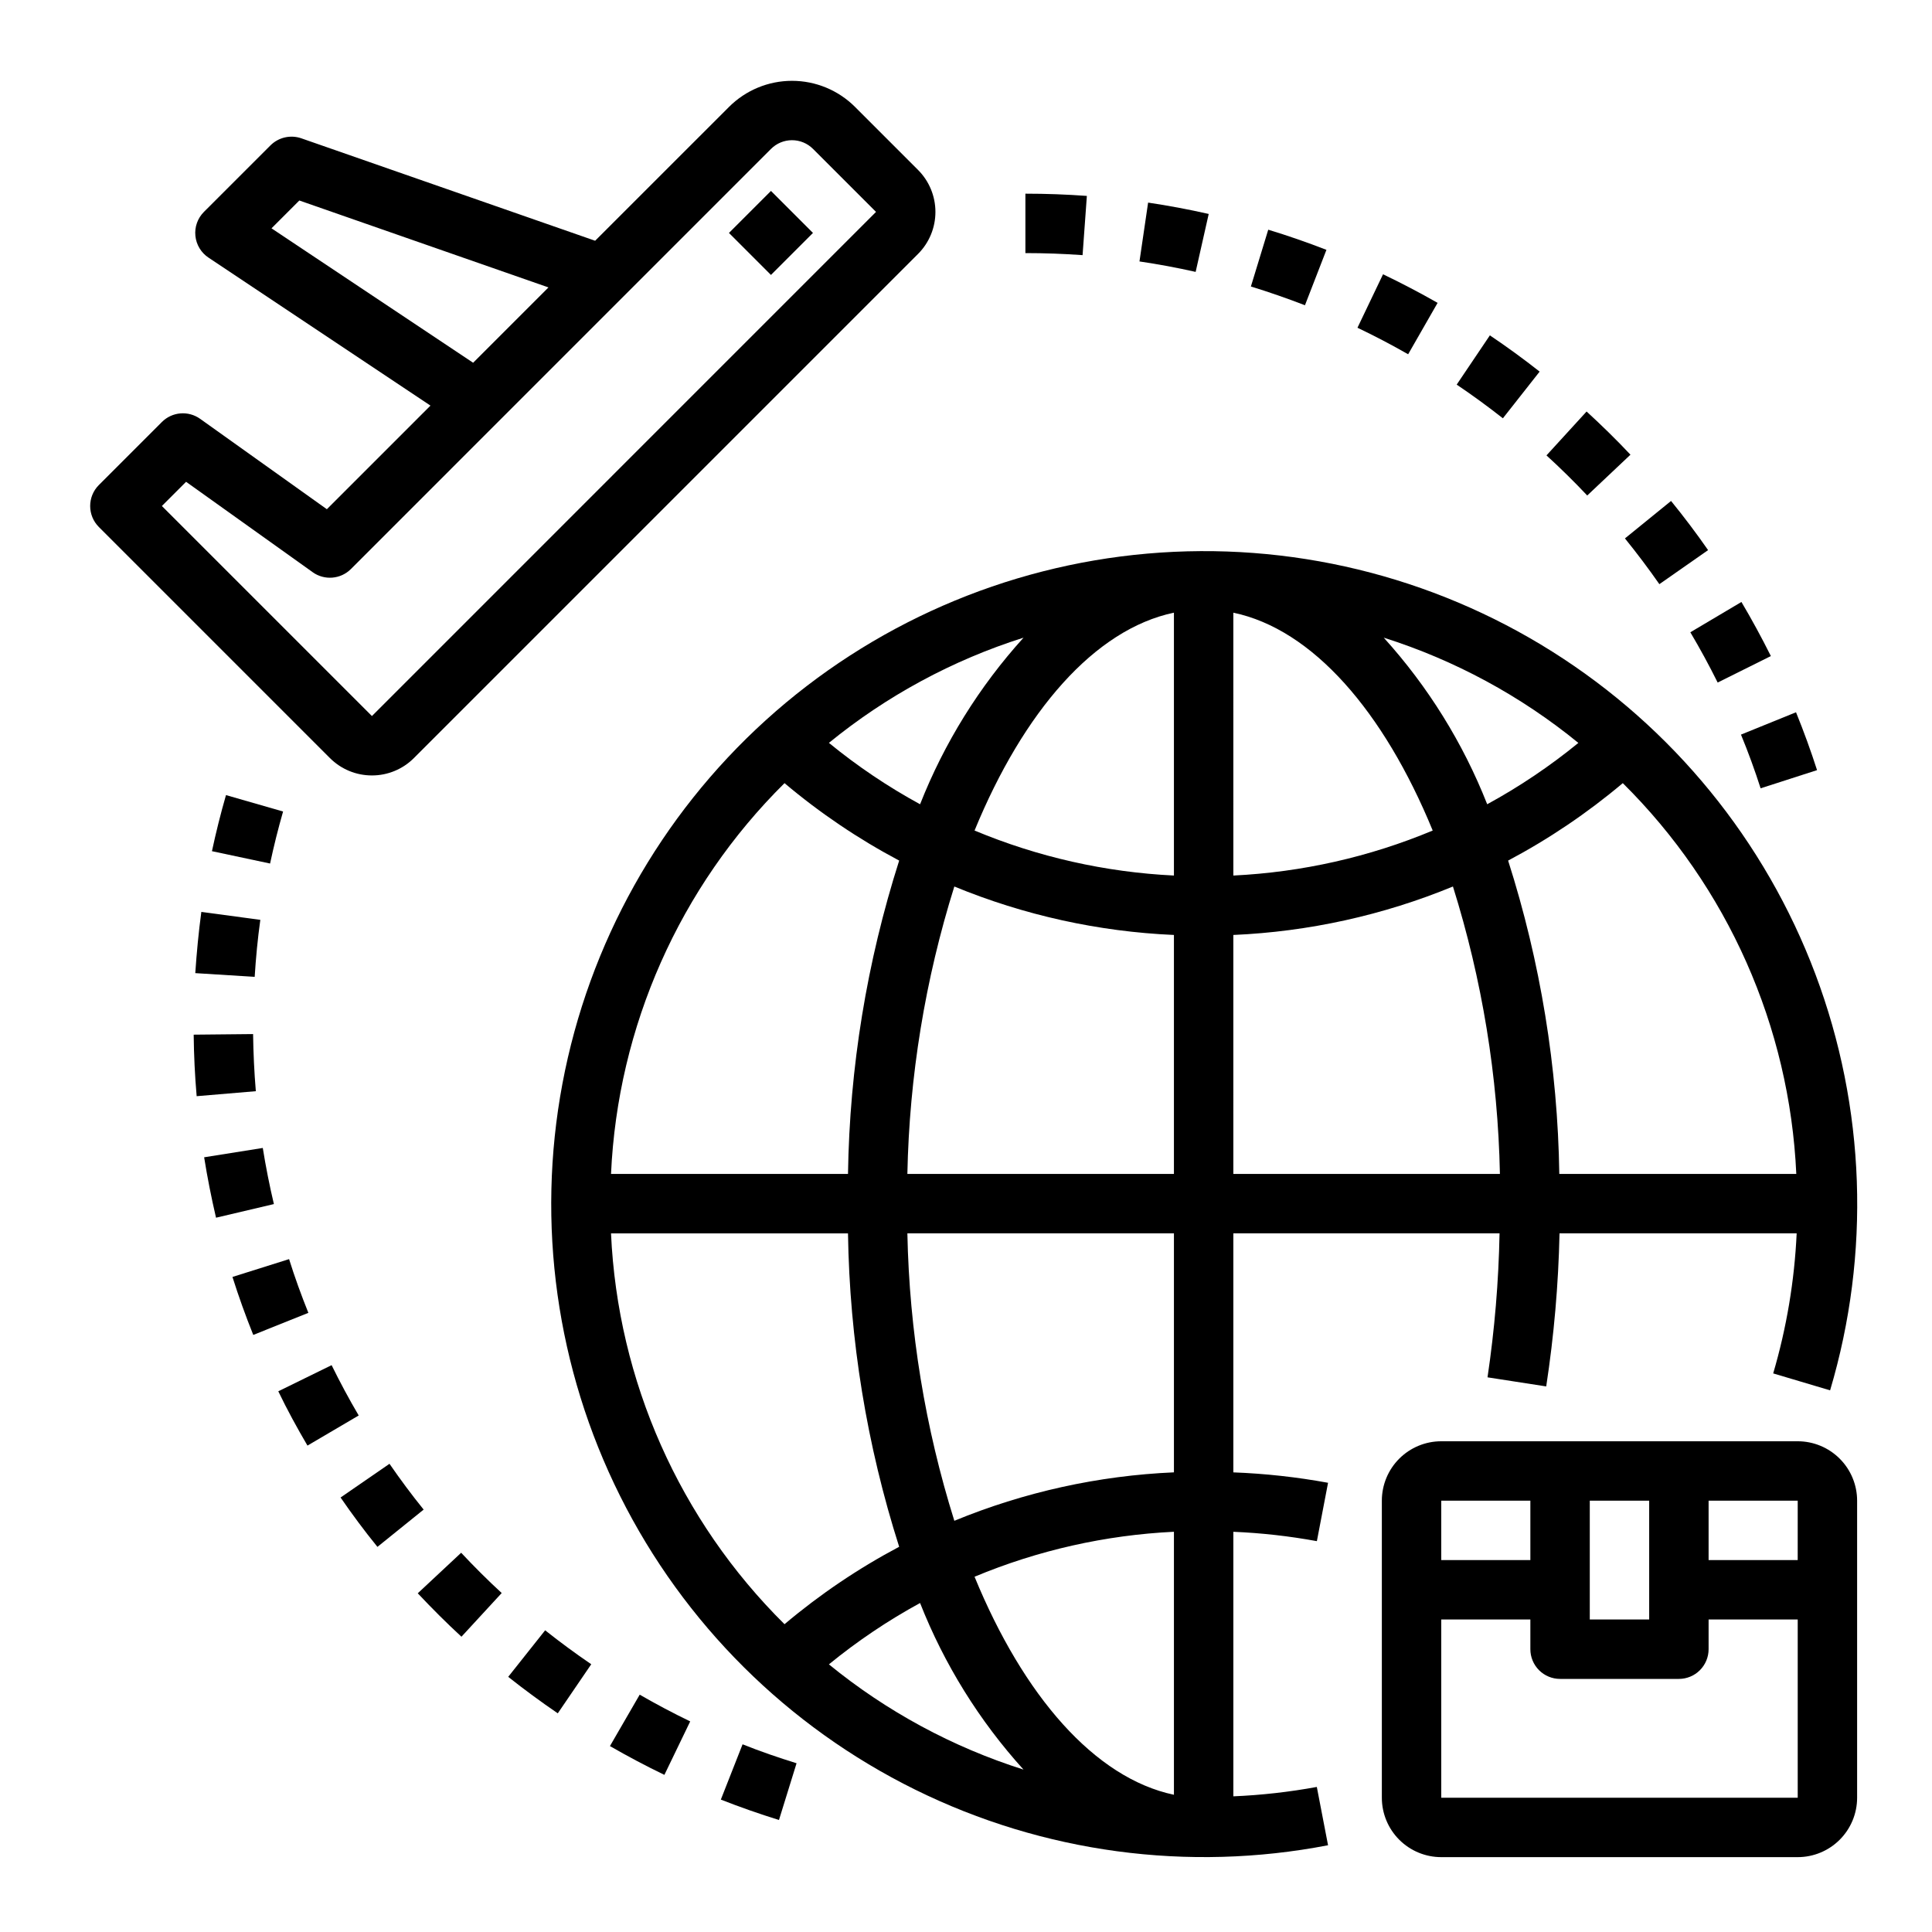 <?xml version="1.0" encoding="UTF-8"?>
<!-- Uploaded to: ICON Repo, www.svgrepo.com, Generator: ICON Repo Mixer Tools -->
<svg fill="#000000" width="800px" height="800px" version="1.1" viewBox="144 144 512 512" xmlns="http://www.w3.org/2000/svg">
 <g>
  <path d="m470.85 620.05v-70.109c7.426 0.309 14.824 1.141 22.137 2.481l2.961-15.469h-0.004c-8.285-1.52-16.676-2.441-25.094-2.758v-63.344h70.551-0.004c-0.242 12.773-1.309 25.52-3.188 38.156l15.555 2.41v-0.004c2.055-13.43 3.231-26.98 3.527-40.562h62.844c-0.582 12.574-2.668 25.035-6.219 37.117l15.082 4.488v-0.004c10.77-36.203 9.402-74.934-3.898-110.29-13.301-35.352-37.805-65.379-69.77-85.504-31.961-20.125-69.633-29.238-107.26-25.949-37.629 3.289-73.148 18.797-101.14 44.16-27.988 25.363-46.91 59.188-53.879 96.309-6.969 37.125-1.598 75.508 15.289 109.29 16.887 33.785 44.363 61.121 78.238 77.828 33.875 16.711 72.285 21.879 109.37 14.715l-2.977-15.453h0.004c-7.312 1.344-14.703 2.176-22.129 2.488zm-55.602-7.086c-18.801-5.953-36.305-15.418-51.578-27.891 7.531-6.156 15.621-11.602 24.16-16.258 6.402 16.25 15.691 31.211 27.418 44.156zm-12.98-51.113c16.789-7.008 34.668-11.039 52.836-11.918v69.699c-21.008-4.441-39.863-26.191-52.836-57.773zm52.836-27.664c-19.996 0.871-39.688 5.219-58.195 12.84-7.738-24.676-11.926-50.324-12.445-76.176h70.641zm15.742-227.82c21.012 4.402 39.863 26.152 52.836 57.734h0.004c-16.785 7.012-34.668 11.047-52.836 11.926zm39.855 6.621h0.004c18.801 5.953 36.305 15.418 51.578 27.891-7.531 6.156-15.621 11.602-24.16 16.258-6.406-16.25-15.695-31.203-27.418-44.148zm-55.598-6.621v69.66c-18.168-0.879-36.047-4.914-52.836-11.926 12.973-31.582 31.828-53.332 52.836-57.734zm-67.273 50.766v0.004c-8.543-4.656-16.629-10.102-24.16-16.266 15.277-12.469 32.777-21.93 51.578-27.883-11.723 12.945-21.012 27.898-27.418 44.148zm67.273 34.641v63.336h-70.641c0.52-25.852 4.707-51.5 12.445-76.176 18.508 7.621 38.199 11.969 58.195 12.84zm15.742 0h0.004c19.996-0.871 39.688-5.219 58.195-12.84 7.738 24.676 11.93 50.324 12.449 76.176h-70.645zm149.19 63.336h-62.805c-0.422-28.199-4.992-56.18-13.562-83.047 10.828-5.742 21.016-12.625 30.387-20.523 27.793 27.52 44.211 64.496 45.98 103.57zm-268.13-103.57c9.367 7.902 19.555 14.781 30.383 20.523-8.57 26.867-13.141 54.848-13.562 83.047h-62.801c1.77-39.074 18.184-76.051 45.98-103.57zm-45.98 119.32h62.805-0.004c0.422 28.199 4.992 56.18 13.562 83.051-10.828 5.738-21.016 12.621-30.383 20.52-27.797-27.52-44.215-64.496-45.98-103.57z"/>
  <path d="m242.56 349.5c4.176 0.008 8.18-1.652 11.129-4.606l133.6-133.6c2.953-2.949 4.609-6.953 4.609-11.129s-1.656-8.18-4.609-11.133l-16.695-16.695c-4.43-4.43-10.438-6.918-16.703-6.918-6.262 0-12.27 2.488-16.699 6.918l-35.473 35.465-77.875-27.152c-2.856-0.98-6.016-0.258-8.156 1.867l-17.656 17.648c-1.664 1.672-2.492 4.004-2.25 6.348 0.238 2.348 1.516 4.465 3.484 5.766l58.812 39.211-27.457 27.457-33.582-23.953c-3.133-2.234-7.422-1.879-10.141 0.844l-16.695 16.695c-3.074 3.074-3.074 8.055 0 11.129l61.227 61.23c2.949 2.953 6.957 4.613 11.133 4.606zm-26.609-144.99 7.375-7.375 66.023 23.035-19.965 19.965zm-22.637 67.172 33.543 23.953-0.004 0.004c3.133 2.234 7.418 1.883 10.141-0.836l111.33-111.34c1.477-1.477 3.477-2.309 5.566-2.309 2.09 0 4.094 0.832 5.57 2.309l16.695 16.695-133.59 133.6-55.664-55.66z"/>
  <path d="m337.18 205.73 11.133-11.133 11.133 11.133-11.133 11.133z"/>
  <path d="m464.32 200.7c-5.281-1.195-10.699-2.219-16.059-3.008l-2.289 15.594c4.969 0.73 9.973 1.66 14.887 2.769z"/>
  <path d="m495.52 210.21c-5.094-1.977-10.281-3.777-15.422-5.336l-4.598 15.051c4.769 1.465 9.598 3.148 14.328 4.969z"/>
  <path d="m432.03 195.92c-5.387-0.395-10.871-0.594-16.289-0.594v15.746c5.047 0 10.141 0.18 15.152 0.543z"/>
  <path d="m599.2 324.88 14.098-7.016c-2.434-4.879-5.055-9.699-7.801-14.336l-13.539 8.031c2.551 4.309 4.992 8.785 7.242 13.32z"/>
  <path d="m576.09 264.5c-3.699-3.938-7.613-7.769-11.629-11.445l-10.629 11.629c3.738 3.41 7.367 6.984 10.801 10.629z"/>
  <path d="m524.98 224.26c-4.723-2.691-9.574-5.234-14.461-7.574l-6.777 14.168c4.543 2.164 9.055 4.535 13.43 7.031z"/>
  <path d="m583.75 298.81 12.91-9.023c-3.078-4.434-6.383-8.809-9.816-13.027l-12.219 9.926c3.191 3.938 6.262 8.016 9.125 12.125z"/>
  <path d="m552.02 242.48c-4.281-3.371-8.723-6.606-13.188-9.605l-8.793 13.051c4.141 2.793 8.258 5.793 12.242 8.926z"/>
  <path d="m610.58 352.91 14.957-4.816c-1.629-5.078-3.504-10.234-5.574-15.336l-14.586 5.918c1.953 4.734 3.691 9.52 5.203 14.234z"/>
  <path d="m254.71 566.24c3.699 3.938 7.59 7.832 11.578 11.508l10.668-11.578c-3.699-3.402-7.312-7-10.746-10.676z"/>
  <path d="m278.68 588.38c4.242 3.363 8.66 6.613 13.137 9.668l8.871-13.004c-4.172-2.844-8.273-5.863-12.219-8.996z"/>
  <path d="m247.22 531.92-12.965 8.934c3.039 4.41 6.297 8.816 9.77 13.082l12.246-9.879c-3.188-3.934-6.234-8.051-9.051-12.137z"/>
  <path d="m335.03 620.91c5.031 1.977 10.234 3.801 15.406 5.406l4.66-15.035c-4.824-1.504-9.645-3.148-14.305-5.023z"/>
  <path d="m305.64 606.73c4.723 2.715 9.566 5.289 14.43 7.629l6.84-14.168c-4.519-2.188-9.027-4.566-13.383-7.086z"/>
  <path d="m231.88 505.78-14.129 6.926c2.363 4.914 5.008 9.754 7.731 14.391l13.578-7.981c-2.535-4.297-4.941-8.785-7.18-13.336z"/>
  <path d="m195.75 401.89 15.742 0.984c0.316-5 0.789-10.078 1.496-15.105l-15.633-2.102c-0.73 5.383-1.242 10.855-1.605 16.223z"/>
  <path d="m220.61 477.68-15.004 4.723c1.613 5.117 3.473 10.281 5.512 15.367l14.602-5.856c-1.887-4.695-3.629-9.488-5.109-14.234z"/>
  <path d="m211.07 418.04-15.742 0.156c0.055 5.391 0.316 10.871 0.789 16.305l15.68-1.324c-0.422-5.047-0.656-10.133-0.727-15.137z"/>
  <path d="m219.02 359.06-15.129-4.352c-1.426 4.938-2.668 9.934-3.723 14.863l15.406 3.273c0.992-4.648 2.141-9.242 3.445-13.785z"/>
  <path d="m213.64 448.22-15.539 2.473c0.844 5.32 1.914 10.715 3.148 16.012l15.336-3.613c-1.168-4.93-2.152-9.934-2.945-14.871z"/>
  <path d="m620.41 525.95h-94.465c-4.176 0-8.18 1.66-11.133 4.613-2.949 2.953-4.609 6.957-4.609 11.133v78.719c0 4.176 1.66 8.18 4.609 11.133 2.953 2.953 6.957 4.613 11.133 4.613h94.465c4.176 0 8.18-1.66 11.133-4.613s4.613-6.957 4.613-11.133v-78.719c0-4.176-1.66-8.18-4.613-11.133s-6.957-4.613-11.133-4.613zm0 31.488h-23.613v-15.742h23.617zm-39.359-15.742v31.488h-15.742v-31.488zm-31.488 0v15.742h-23.617v-15.742zm-23.617 78.719v-47.23h23.617v7.871c0 2.09 0.828 4.09 2.305 5.566 1.477 1.477 3.481 2.305 5.566 2.305h31.488c2.09 0 4.09-0.828 5.566-2.305 1.477-1.477 2.309-3.477 2.309-5.566v-7.871h23.617v47.23z"/>
 </g>
</svg>